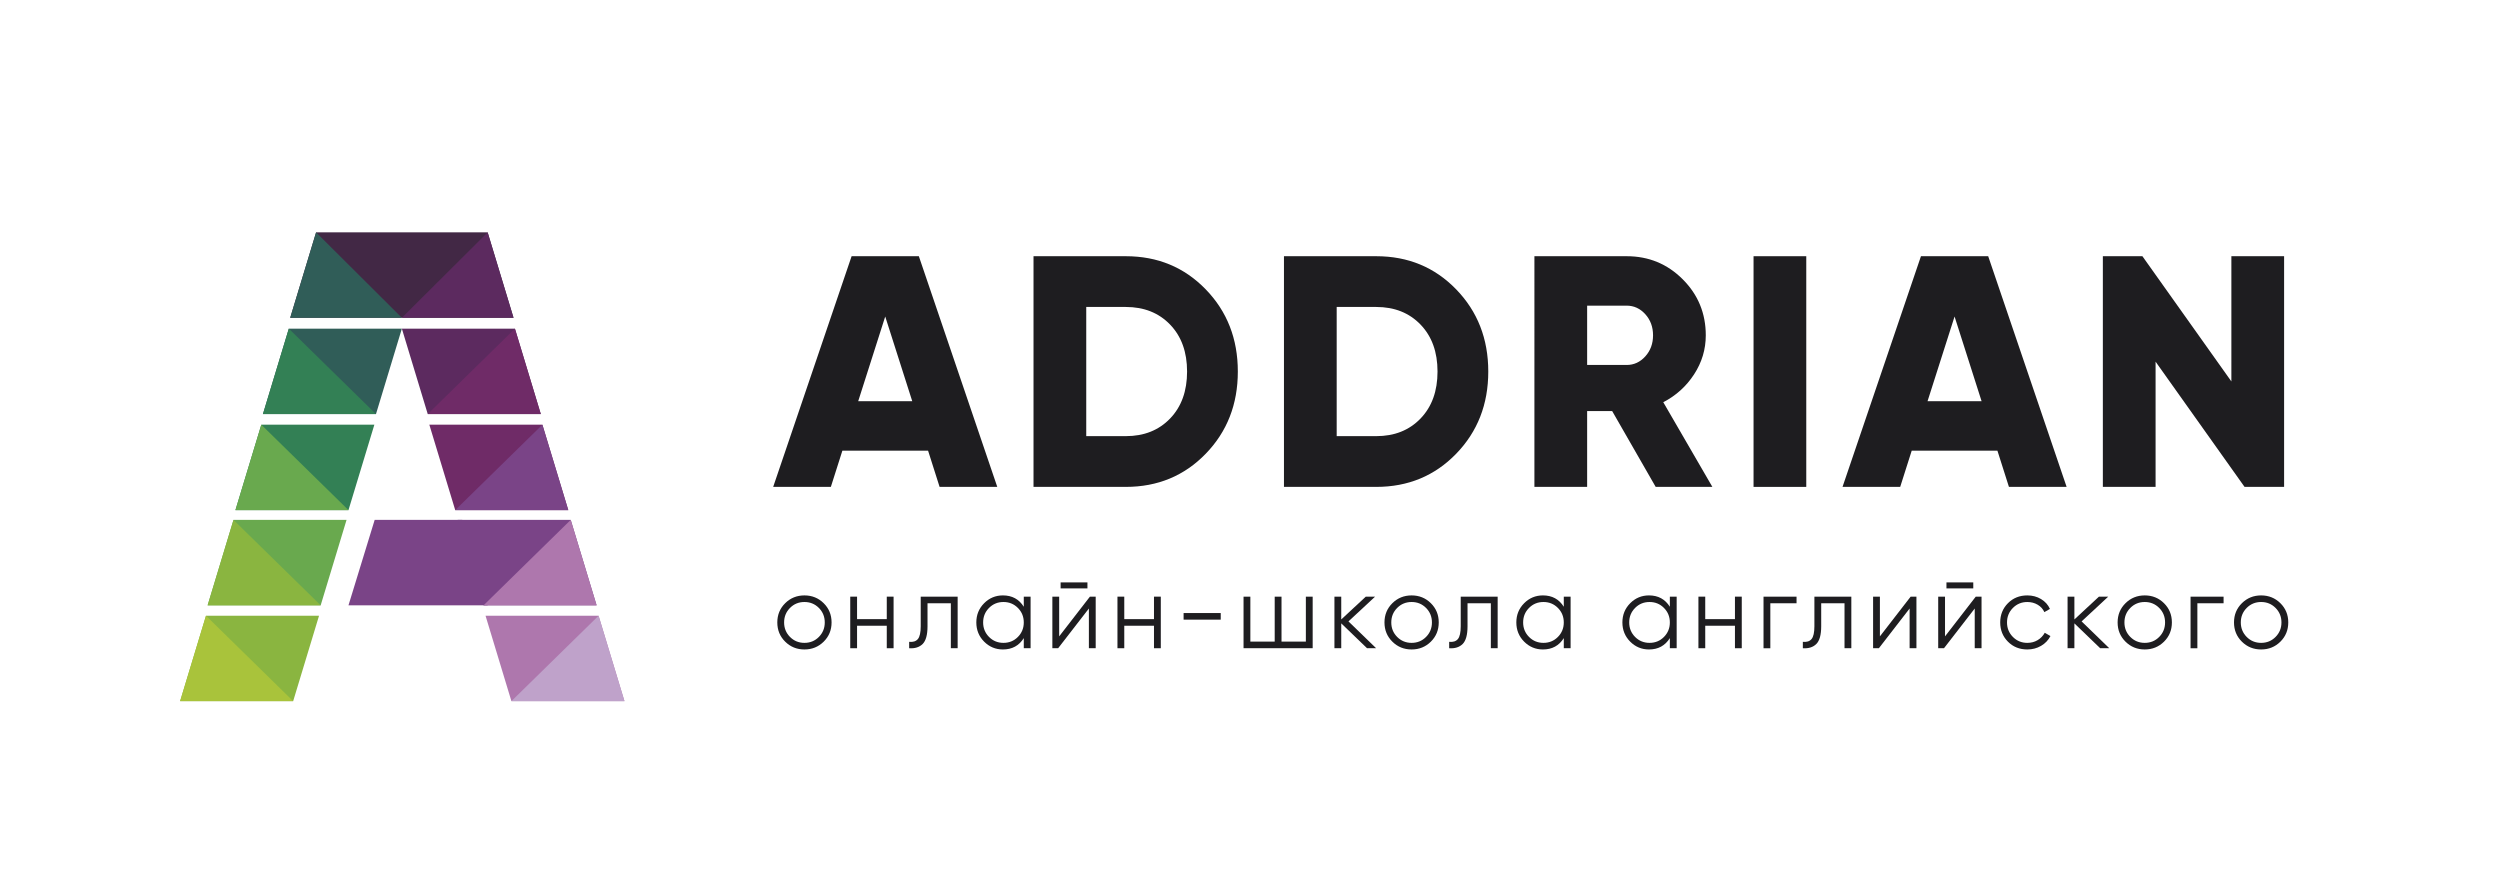 <?xml version="1.0" encoding="UTF-8"?> <!-- Generator: Adobe Illustrator 16.2.0, SVG Export Plug-In . SVG Version: 6.00 Build 0) --> <svg xmlns="http://www.w3.org/2000/svg" xmlns:xlink="http://www.w3.org/1999/xlink" id="Слой_1" x="0px" y="0px" width="756px" height="267.525px" viewBox="0 0 756 267.525" xml:space="preserve"> <g> <g> <g> <path fill="#1E1D20" d="M284.133,147.235l-3.486-10.962h-25.91l-3.487,10.962H233.81l23.718-69.757h20.329l23.717,69.757H284.133 z M259.52,121.325h16.344l-8.172-25.61L259.52,121.325z"></path> <path fill="#1E1D20" d="M340.437,77.479c9.632,0,17.688,3.338,24.165,10.015c6.479,6.677,9.717,14.966,9.717,24.863 c0,9.9-3.238,18.188-9.717,24.864c-6.477,6.677-14.533,10.015-24.165,10.015h-27.902V77.479H340.437z M340.437,131.889 c5.514,0,9.98-1.776,13.403-5.331c3.421-3.554,5.132-8.287,5.132-14.201c0-5.912-1.711-10.646-5.132-14.2 c-3.423-3.553-7.89-5.331-13.403-5.331h-11.958v39.063H340.437z"></path> <path fill="#1E1D20" d="M416.172,77.479c9.632,0,17.688,3.338,24.166,10.015c6.477,6.677,9.716,14.966,9.716,24.863 c0,9.9-3.239,18.188-9.716,24.864c-6.478,6.677-14.534,10.015-24.166,10.015H388.27V77.479H416.172z M416.172,131.889 c5.514,0,9.98-1.776,13.403-5.331c3.421-3.554,5.132-8.287,5.132-14.201c0-5.912-1.711-10.646-5.132-14.2 c-3.423-3.553-7.89-5.331-13.403-5.331h-11.958v39.063H416.172z"></path> <path fill="#1E1D20" d="M500.678,147.235l-13.154-22.92h-7.573v22.92h-15.944V77.479h27.902c6.643,0,12.29,2.326,16.941,6.976 c4.649,4.651,6.976,10.299,6.976,16.941c0,4.252-1.181,8.188-3.538,11.809c-2.358,3.622-5.465,6.428-9.318,8.421l14.85,25.61 H500.678z M479.95,92.427v17.938h11.958c2.192,0,4.068-0.863,5.631-2.592c1.559-1.727,2.342-3.852,2.342-6.377 c0-2.524-0.783-4.649-2.342-6.378c-1.563-1.727-3.438-2.591-5.631-2.591H479.95z"></path> <path fill="#1E1D20" d="M530.273,77.479h15.943v69.757h-15.943V77.479z"></path> <path fill="#1E1D20" d="M607.502,147.235l-3.486-10.962h-25.91l-3.487,10.962h-17.439l23.718-69.757h20.329l23.717,69.757 H607.502z M582.889,121.325h16.344l-8.172-25.61L582.889,121.325z"></path> <path fill="#1E1D20" d="M674.768,77.479h15.944v69.757h-11.958l-26.906-37.868v37.868h-15.945V77.479h11.959l26.906,37.868 V77.479z"></path> </g> </g> <g> <path fill="#1E1D20" d="M249.081,194.043c-1.591,1.571-3.532,2.355-5.819,2.355c-2.288,0-4.228-0.784-5.818-2.355 c-1.592-1.57-2.387-3.51-2.387-5.818s0.795-4.248,2.387-5.819c1.591-1.57,3.53-2.355,5.818-2.355c2.287,0,4.229,0.785,5.819,2.355 c1.591,1.571,2.387,3.511,2.387,5.819S250.672,192.473,249.081,194.043z M238.895,192.608c1.186,1.196,2.641,1.794,4.367,1.794 s3.183-0.598,4.368-1.794c1.185-1.196,1.778-2.657,1.778-4.384s-0.594-3.188-1.778-4.384c-1.186-1.196-2.642-1.794-4.368-1.794 s-3.182,0.598-4.367,1.794s-1.779,2.657-1.779,4.384S237.709,191.412,238.895,192.608z"></path> <path fill="#1E1D20" d="M268.159,180.425h2.06v15.6h-2.06v-6.802h-8.985v6.802h-2.06v-15.6h2.06v6.801h8.985V180.425z"></path> <path fill="#1E1D20" d="M289.594,180.425v15.6h-2.059v-13.604h-7.053v6.958c0,2.601-0.493,4.389-1.48,5.366 c-0.988,0.978-2.346,1.404-4.072,1.279v-1.935c1.186,0.125,2.064-0.156,2.637-0.842c0.572-0.687,0.858-1.977,0.858-3.869v-8.954 H289.594z"></path> <path fill="#1E1D20" d="M309.592,180.425h2.059v15.6h-2.059v-3.058c-1.435,2.288-3.536,3.432-6.302,3.432 c-2.227,0-4.124-0.79-5.694-2.371c-1.57-1.58-2.355-3.515-2.355-5.803s0.785-4.223,2.355-5.804c1.57-1.58,3.468-2.371,5.694-2.371 c2.766,0,4.867,1.145,6.302,3.433V180.425z M299.078,192.608c1.186,1.196,2.641,1.794,4.367,1.794s3.183-0.598,4.368-1.794 s1.778-2.657,1.778-4.384s-0.593-3.188-1.778-4.384s-2.642-1.794-4.368-1.794s-3.182,0.598-4.367,1.794s-1.778,2.657-1.778,4.384 S297.893,191.412,299.078,192.608z"></path> <path fill="#1E1D20" d="M329.591,180.425h1.747v15.6h-2.06v-12.012l-9.297,12.012h-1.748v-15.6h2.06v12.012L329.591,180.425z M320.729,177.929v-1.81h8.112v1.81H320.729z"></path> <path fill="#1E1D20" d="M348.965,180.425h2.061v15.6h-2.061v-6.802h-8.984v6.802h-2.06v-15.6h2.06v6.801h8.984V180.425z"></path> <path fill="#1E1D20" d="M357.92,187.382v-1.997h11.23v1.997H357.92z"></path> <path fill="#1E1D20" d="M394.892,180.425h2.06v15.6h-20.904v-15.6h2.06v13.603h7.362v-13.603h2.061v13.603h7.362V180.425z"></path> <path fill="#1E1D20" d="M416.139,196.024h-2.746l-7.8-7.52v7.52h-2.06v-15.6h2.06v6.895l7.425-6.895h2.809l-8.05,7.487 L416.139,196.024z"></path> <path fill="#1E1D20" d="M432.689,194.043c-1.592,1.571-3.531,2.355-5.819,2.355s-4.228-0.784-5.818-2.355 c-1.591-1.57-2.387-3.51-2.387-5.818s0.796-4.248,2.387-5.819c1.591-1.57,3.53-2.355,5.818-2.355s4.228,0.785,5.819,2.355 c1.591,1.571,2.387,3.511,2.387,5.819S434.28,192.473,432.689,194.043z M422.502,192.608c1.187,1.196,2.642,1.794,4.368,1.794 s3.183-0.598,4.368-1.794s1.778-2.657,1.778-4.384s-0.593-3.188-1.778-4.384s-2.642-1.794-4.368-1.794s-3.182,0.598-4.368,1.794 c-1.185,1.196-1.777,2.657-1.777,4.384S421.317,191.412,422.502,192.608z"></path> <path fill="#1E1D20" d="M452.892,180.425v15.6h-2.059v-13.604h-7.052v6.958c0,2.601-0.494,4.389-1.481,5.366 c-0.988,0.978-2.346,1.404-4.072,1.279v-1.935c1.187,0.125,2.064-0.156,2.637-0.842c0.572-0.687,0.858-1.977,0.858-3.869v-8.954 H452.892z"></path> <path fill="#1E1D20" d="M472.89,180.425h2.06v15.6h-2.06v-3.058c-1.435,2.288-3.536,3.432-6.302,3.432 c-2.227,0-4.124-0.79-5.694-2.371c-1.57-1.58-2.355-3.515-2.355-5.803s0.785-4.223,2.355-5.804c1.57-1.58,3.468-2.371,5.694-2.371 c2.766,0,4.867,1.145,6.302,3.433V180.425z M462.377,192.608c1.185,1.196,2.64,1.794,4.366,1.794c1.726,0,3.183-0.598,4.368-1.794 s1.778-2.657,1.778-4.384s-0.593-3.188-1.778-4.384s-2.643-1.794-4.368-1.794c-1.727,0-3.182,0.598-4.366,1.794 c-1.187,1.196-1.779,2.657-1.779,4.384S461.19,191.412,462.377,192.608z"></path> <path fill="#1E1D20" d="M504.963,180.425h2.06v15.6h-2.06v-3.058c-1.435,2.288-3.536,3.432-6.302,3.432 c-2.228,0-4.124-0.79-5.694-2.371c-1.57-1.58-2.355-3.515-2.355-5.803s0.785-4.223,2.355-5.804c1.57-1.58,3.467-2.371,5.694-2.371 c2.766,0,4.867,1.145,6.302,3.433V180.425z M494.449,192.608c1.186,1.196,2.641,1.794,4.367,1.794s3.183-0.598,4.368-1.794 s1.778-2.657,1.778-4.384s-0.593-3.188-1.778-4.384s-2.642-1.794-4.368-1.794s-3.182,0.598-4.367,1.794s-1.778,2.657-1.778,4.384 S493.264,191.412,494.449,192.608z"></path> <path fill="#1E1D20" d="M524.649,180.425h2.06v15.6h-2.06v-6.802h-8.985v6.802h-2.06v-15.6h2.06v6.801h8.985V180.425z"></path> <path fill="#1E1D20" d="M543.275,180.425v1.996h-7.926v13.604h-2.059v-15.6H543.275z"></path> <path fill="#1E1D20" d="M559.843,180.425v15.6h-2.06v-13.604h-7.051v6.958c0,2.601-0.494,4.389-1.48,5.366 c-0.989,0.978-2.347,1.404-4.073,1.279v-1.935c1.187,0.125,2.064-0.156,2.636-0.842c0.573-0.687,0.859-1.977,0.859-3.869v-8.954 H559.843z"></path> <path fill="#1E1D20" d="M577.782,180.425h1.747v15.6h-2.061v-12.012l-9.296,12.012h-1.748v-15.6h2.06v12.012L577.782,180.425z"></path> <path fill="#1E1D20" d="M597.469,180.425h1.748v15.6h-2.06v-12.012l-9.297,12.012h-1.748v-15.6h2.06v12.012L597.469,180.425z M588.608,177.929v-1.81h8.112v1.81H588.608z"></path> <path fill="#1E1D20" d="M613.068,196.398c-2.352,0-4.305-0.784-5.865-2.355c-1.56-1.57-2.34-3.51-2.34-5.818 s0.78-4.248,2.34-5.819c1.561-1.57,3.514-2.355,5.865-2.355c1.539,0,2.923,0.37,4.15,1.107c1.227,0.739,2.121,1.732,2.683,2.98 l-1.685,0.967c-0.416-0.937-1.087-1.68-2.013-2.23c-0.926-0.552-1.971-0.827-3.136-0.827c-1.727,0-3.182,0.598-4.367,1.794 s-1.778,2.657-1.778,4.384s0.593,3.188,1.778,4.384s2.641,1.794,4.367,1.794c1.165,0,2.205-0.275,3.12-0.827 c0.915-0.551,1.633-1.295,2.153-2.23l1.716,0.998c-0.645,1.248-1.591,2.236-2.839,2.964S614.587,196.398,613.068,196.398z"></path> <path fill="#1E1D20" d="M637.841,196.024h-2.746l-7.8-7.52v7.52h-2.061v-15.6h2.061v6.895l7.426-6.895h2.808l-8.05,7.487 L637.841,196.024z"></path> <path fill="#1E1D20" d="M654.393,194.043c-1.592,1.571-3.531,2.355-5.819,2.355s-4.228-0.784-5.818-2.355 c-1.591-1.57-2.388-3.51-2.388-5.818s0.797-4.248,2.388-5.819c1.591-1.57,3.53-2.355,5.818-2.355s4.228,0.785,5.819,2.355 c1.59,1.571,2.387,3.511,2.387,5.819S655.982,192.473,654.393,194.043z M644.206,192.608c1.186,1.196,2.641,1.794,4.367,1.794 s3.183-0.598,4.368-1.794s1.777-2.657,1.777-4.384s-0.592-3.188-1.777-4.384s-2.642-1.794-4.368-1.794s-3.182,0.598-4.367,1.794 s-1.778,2.657-1.778,4.384S643.021,191.412,644.206,192.608z"></path> <path fill="#1E1D20" d="M672.41,180.425v1.996h-7.925v13.604h-2.06v-15.6H672.41z"></path> <path fill="#1E1D20" d="M689.586,194.043c-1.592,1.571-3.532,2.355-5.82,2.355s-4.228-0.784-5.818-2.355 c-1.591-1.57-2.387-3.51-2.387-5.818s0.796-4.248,2.387-5.819c1.591-1.57,3.53-2.355,5.818-2.355s4.229,0.785,5.82,2.355 c1.59,1.571,2.386,3.511,2.386,5.819S691.176,192.473,689.586,194.043z M679.398,192.608c1.186,1.196,2.641,1.794,4.367,1.794 s3.182-0.598,4.367-1.794s1.779-2.657,1.779-4.384s-0.594-3.188-1.779-4.384s-2.641-1.794-4.367-1.794s-3.182,0.598-4.367,1.794 s-1.778,2.657-1.778,4.384S678.213,191.412,679.398,192.608z"></path> </g> <g> <polygon fill="#8AB540" points="96.48,186.191 62.292,186.191 54.465,212.026 88.653,212.026 "></polygon> <polygon fill="#69A94E" points="104.798,157.215 70.609,157.215 62.782,183.048 96.971,183.048 "></polygon> <polygon fill="#7A4487" points="139.796,157.215 113.301,157.215 105.378,183.051 147.473,183.048 "></polygon> <polygon fill="#338055" points="113.207,128.427 79.018,128.427 71.192,154.26 105.378,154.26 "></polygon> <polygon fill="#305D58" points="121.523,99.382 87.336,99.382 79.508,125.218 113.696,125.218 "></polygon> <polygon fill="#422845" points="155.291,96.099 147.464,70.265 121.592,70.265 121.454,70.265 95.583,70.265 87.756,96.099 "></polygon> <polygon fill="#6F2B67" points="129.83,128.427 164.02,128.427 171.848,154.26 137.659,154.26 "></polygon> <polygon fill="#5C2A5F" points="121.523,99.382 155.712,99.382 163.539,125.218 129.35,125.218 "></polygon> <polygon fill="#AE77AD" points="146.823,186.191 181.011,186.191 188.838,212.026 154.649,212.026 "></polygon> <polygon fill="#7A4487" points="138.398,157.215 172.586,157.215 180.414,183.048 146.226,183.048 "></polygon> <polygon fill="#305D58" points="95.583,70.265 87.756,96.099 121.523,96.099 "></polygon> <polygon fill="#5C2A5F" points="147.464,70.265 155.291,96.099 121.523,96.099 "></polygon> <polygon fill="#338055" points="87.336,99.382 79.508,125.218 113.696,125.218 "></polygon> <polygon fill="#6F2B67" points="155.712,99.382 163.539,125.218 129.35,125.218 "></polygon> <polygon fill="#69A94E" points="79.018,128.427 71.192,154.26 105.378,154.26 "></polygon> <polygon fill="#7A4487" points="164.02,128.427 171.848,154.26 137.659,154.26 "></polygon> <polygon fill="#8AB540" points="70.609,157.215 62.782,183.048 96.971,183.048 "></polygon> <polygon fill="#AE77AD" points="172.586,157.215 180.414,183.048 146.226,183.048 "></polygon> <polygon fill="#A9C33B" points="62.292,186.191 54.465,212.026 88.653,212.026 "></polygon> <polygon fill="#BFA2CA" points="181.011,186.191 188.838,212.026 154.649,212.026 "></polygon> </g> </g> </svg> 